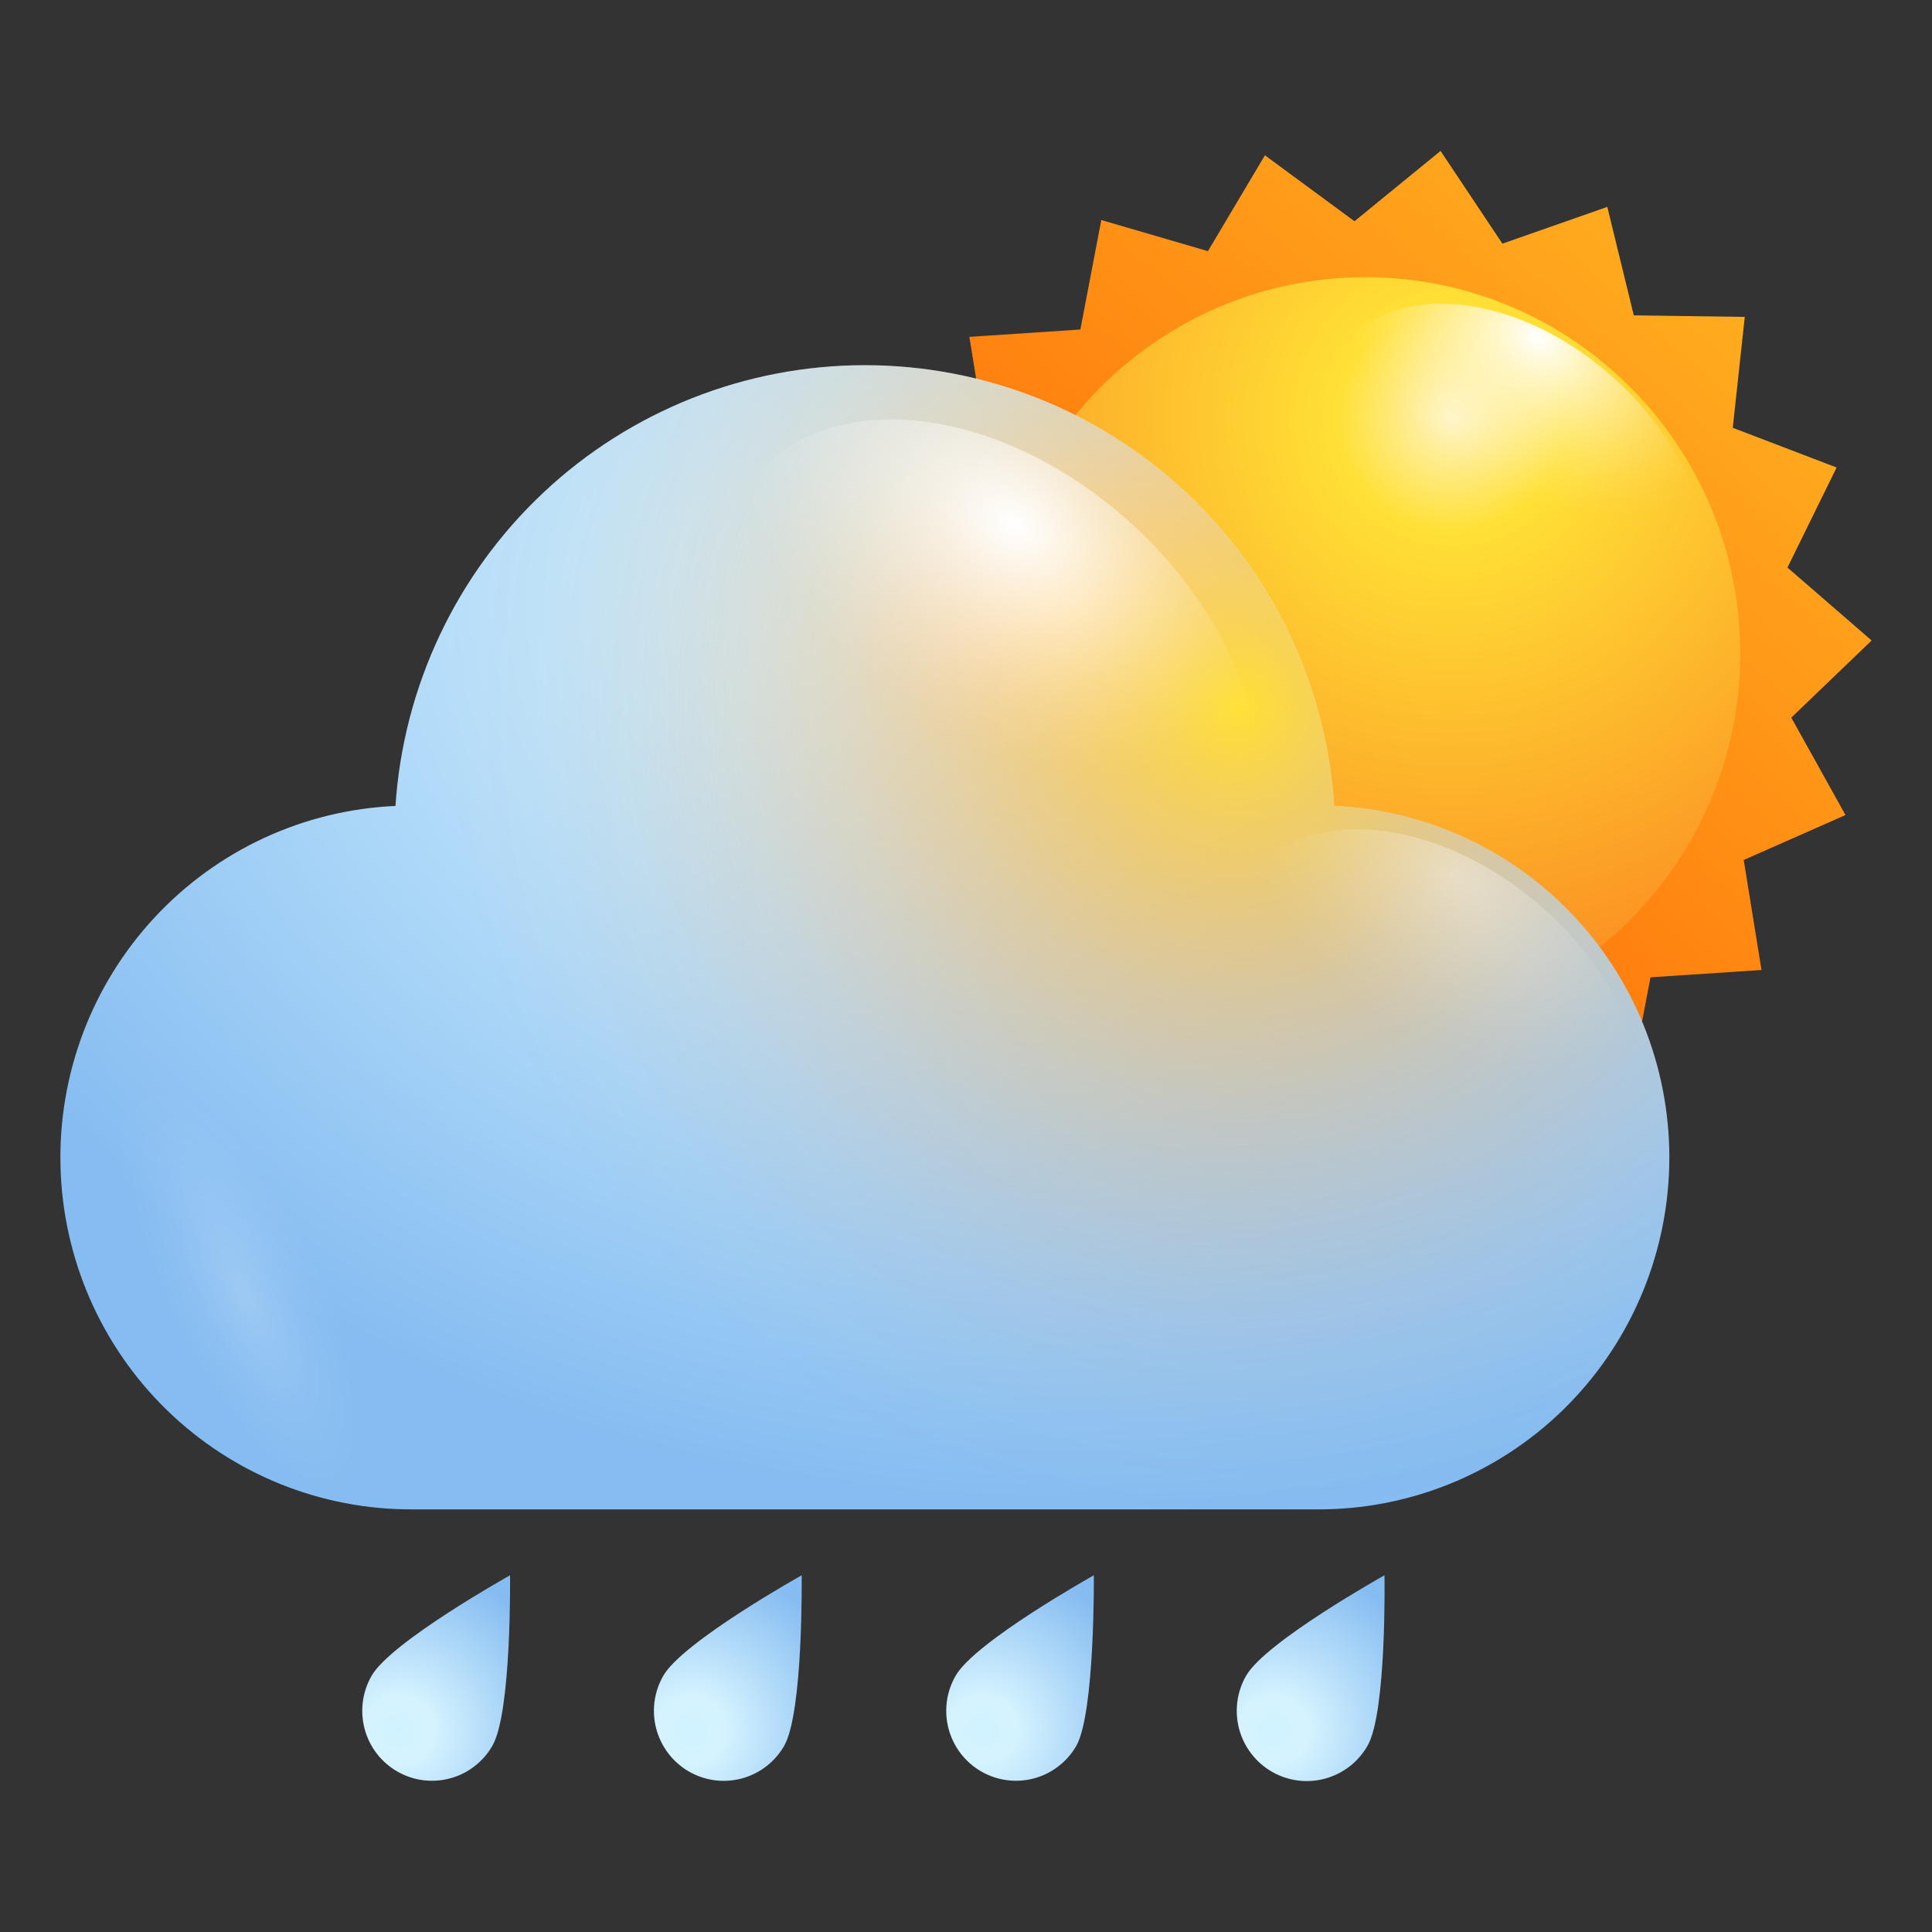 <svg width="64" height="64" viewBox="0 0 64 64" fill="none" xmlns="http://www.w3.org/2000/svg">
<rect x="0" y="0" width="64" height="64" fill="#333333" stroke="none"/>
<path d="M16.311 57.831C16.159 58.095 15.957 58.326 15.717 58.511C15.476 58.697 15.201 58.833 14.908 58.911C14.615 58.99 14.31 59.01 14.009 58.971C13.708 58.931 13.418 58.832 13.155 58.68C12.625 58.373 12.237 57.867 12.079 57.273C11.92 56.679 12.003 56.047 12.309 55.514C12.95 54.387 16.896 52.183 16.896 52.183C16.896 52.183 16.952 56.721 16.311 57.831Z" fill="url(#paint0_radial_6320_1393)"/>
<path style="mix-blend-mode:overlay" d="M12.377 57.442C12.017 56.501 12.236 55.514 12.866 55.238C13.495 54.962 14.288 55.492 14.648 56.428C15.007 57.363 14.788 58.356 14.164 58.638C13.54 58.919 12.737 58.384 12.377 57.442Z" fill="url(#paint1_radial_6320_1393)"/>
<path d="M25.978 57.831C25.826 58.095 25.624 58.327 25.384 58.512C25.143 58.698 24.868 58.834 24.575 58.913C24.281 58.992 23.975 59.013 23.674 58.973C23.373 58.934 23.083 58.835 22.819 58.683C22.556 58.531 22.326 58.328 22.141 58.086C21.956 57.845 21.82 57.569 21.741 57.275C21.662 56.981 21.642 56.674 21.681 56.372C21.721 56.07 21.819 55.778 21.971 55.514C22.611 54.387 26.557 52.183 26.557 52.183C26.557 52.183 26.613 56.721 25.978 57.831Z" fill="url(#paint2_radial_6320_1393)"/>
<path style="mix-blend-mode:overlay" d="M22.038 57.442C21.684 56.501 21.898 55.514 22.527 55.238C23.157 54.962 23.955 55.492 24.309 56.428C24.663 57.363 24.449 58.356 23.826 58.638C23.202 58.919 22.398 58.384 22.038 57.442Z" fill="url(#paint3_radial_6320_1393)"/>
<path d="M35.656 57.831C35.35 58.364 34.845 58.752 34.254 58.911C33.662 59.07 33.031 58.987 32.501 58.68C31.97 58.373 31.583 57.867 31.424 57.273C31.265 56.679 31.348 56.047 31.655 55.514C32.29 54.387 36.235 52.183 36.235 52.183C36.235 52.183 36.275 56.721 35.656 57.831Z" fill="url(#paint4_radial_6320_1393)"/>
<path style="mix-blend-mode:overlay" d="M31.722 57.442C31.362 56.501 31.581 55.514 32.205 55.238C32.829 54.962 33.633 55.492 33.993 56.428C34.352 57.363 34.133 58.356 33.504 58.638C32.874 58.919 32.059 58.384 31.722 57.442Z" fill="url(#paint5_radial_6320_1393)"/>
<path d="M45.301 57.831C45.149 58.096 44.947 58.329 44.706 58.516C44.464 58.702 44.189 58.839 43.895 58.919C43.601 58.999 43.294 59.02 42.992 58.981C42.689 58.942 42.398 58.843 42.134 58.691C41.869 58.539 41.638 58.336 41.452 58.094C41.266 57.852 41.129 57.576 41.049 57.281C40.97 56.986 40.949 56.678 40.988 56.375C41.027 56.072 41.125 55.779 41.277 55.514C41.917 54.387 45.863 52.183 45.863 52.183C45.863 52.183 45.941 56.721 45.301 57.831Z" fill="url(#paint6_radial_6320_1393)"/>
<path style="mix-blend-mode:overlay" d="M41.367 57.442C41.007 56.501 41.226 55.514 41.855 55.238C42.485 54.962 43.277 55.492 43.637 56.428C43.997 57.363 43.778 58.356 43.148 58.638C42.519 58.919 41.726 58.384 41.367 57.442Z" fill="url(#paint7_radial_6320_1393)"/>
<path d="M58.352 32.132L54.675 32.375L53.983 36.002L50.45 34.971L48.563 38.146L45.596 35.962L42.745 38.291L40.696 35.22L37.221 36.431L36.343 32.845L32.667 32.792L33.065 29.119L29.625 27.804L31.253 24.49L28.47 22.074L31.125 19.519L29.33 16.292L32.701 14.803L32.112 11.159L35.789 10.915L36.482 7.289L40.014 8.32L41.902 5.145L44.869 7.329L47.72 5L49.769 8.071L53.244 6.854L54.121 10.446L57.798 10.498L57.4 14.171L60.84 15.487L59.212 18.801L62 21.217L59.339 23.772L61.134 26.999L57.763 28.488L58.352 32.132Z" fill="url(#paint8_linear_6320_1393)"/>
<path d="M45.232 34.108C52.089 34.108 57.648 28.528 57.648 21.645C57.648 14.763 52.089 9.183 45.232 9.183C38.375 9.183 32.817 14.763 32.817 21.645C32.817 28.528 38.375 34.108 45.232 34.108Z" fill="url(#paint9_radial_6320_1393)"/>
<path style="mix-blend-mode:overlay" d="M47.126 20.365C43.962 17.787 42.727 13.864 44.367 11.605C46.006 9.345 49.902 9.594 53.065 12.184C56.228 14.774 57.475 18.667 55.818 20.904C54.162 23.14 50.289 22.937 47.126 20.365Z" fill="url(#paint10_radial_6320_1393)"/>
<path style="mix-blend-mode:overlay" opacity="0.4" d="M34.26 24.38C34.675 23.001 36.805 23.569 39.016 25.655C41.227 27.74 42.675 30.539 42.26 31.923C41.844 33.308 39.709 32.729 37.498 30.649C35.287 28.569 33.838 25.776 34.26 24.38Z" fill="url(#paint11_radial_6320_1393)"/>
<path d="M44.199 26.698C43.936 22.738 42.183 19.027 39.296 16.316C36.408 13.605 32.603 12.097 28.649 12.097C24.696 12.097 20.89 13.605 18.003 16.316C15.116 19.027 13.363 22.738 13.1 26.698C10.062 26.832 7.197 28.158 5.123 30.39C3.048 32.622 1.928 35.581 2.004 38.633C2.079 41.684 3.344 44.584 5.527 46.71C7.71 48.835 10.636 50.017 13.677 50H43.622C46.663 50.017 49.589 48.835 51.772 46.71C53.954 44.584 55.219 41.684 55.295 38.633C55.371 35.581 54.251 32.622 52.176 30.39C50.101 28.158 47.237 26.832 44.199 26.698Z" fill="url(#paint12_radial_6320_1393)"/>
<path d="M44.199 26.698C43.936 22.738 42.183 19.027 39.296 16.316C36.408 13.605 32.603 12.097 28.649 12.097C24.696 12.097 20.89 13.605 18.003 16.316C15.116 19.027 13.363 22.738 13.1 26.698C10.062 26.832 7.197 28.158 5.123 30.39C3.048 32.622 1.928 35.581 2.004 38.633C2.079 41.684 3.344 44.584 5.527 46.71C7.71 48.835 10.636 50.017 13.677 50H43.622C46.663 50.017 49.589 48.835 51.772 46.71C53.954 44.584 55.219 41.684 55.295 38.633C55.371 35.581 54.251 32.622 52.176 30.39C50.101 28.158 47.237 26.832 44.199 26.698Z" fill="url(#paint13_radial_6320_1393)"/>
<path style="mix-blend-mode:overlay" d="M28.655 28.14C24.28 24.583 22.571 19.16 24.84 16.031C27.108 12.903 32.488 13.25 36.863 16.813C41.238 20.377 42.941 25.794 40.678 28.922C38.416 32.051 33.025 31.698 28.655 28.14Z" fill="url(#paint14_radial_6320_1393)"/>
<path style="mix-blend-mode:overlay" opacity="0.4" d="M44.286 38.667C40.822 35.869 39.507 31.605 41.284 29.148C43.062 26.692 47.299 26.964 50.739 29.762C54.179 32.561 55.512 36.819 53.734 39.276C51.957 41.732 47.72 41.46 44.286 38.667Z" fill="url(#paint15_radial_6320_1393)"/>
<path style="mix-blend-mode:overlay" opacity="0.2" d="M10.375 39.056C7.835 35.087 4.892 33.175 3.795 34.809C2.698 36.443 3.858 40.944 6.392 44.913C8.926 48.882 11.876 50.799 12.978 49.189C14.081 47.578 12.909 43.03 10.375 39.056Z" fill="url(#paint16_radial_6320_1393)"/>
<defs>
<radialGradient id="paint0_radial_6320_1393" cx="0" cy="0" r="1" gradientUnits="userSpaceOnUse" gradientTransform="translate(13.218 57.314) rotate(30.076) scale(5.563 5.571)">
<stop stop-color="#D0F2FF"/>
<stop offset="0.2" stop-color="#D5F3FF"/>
<stop offset="1" stop-color="#85BCF1"/>
</radialGradient>
<radialGradient id="paint1_radial_6320_1393" cx="0" cy="0" r="1" gradientUnits="userSpaceOnUse" gradientTransform="translate(20.911 61.006) rotate(155.891) scale(1.241 1.822)">
<stop stop-color="white"/>
<stop offset="0.1" stop-color="white" stop-opacity="0.85"/>
<stop offset="0.29" stop-color="white" stop-opacity="0.59"/>
<stop offset="0.47" stop-color="white" stop-opacity="0.38"/>
<stop offset="0.63" stop-color="white" stop-opacity="0.22"/>
<stop offset="0.78" stop-color="white" stop-opacity="0.1"/>
<stop offset="0.91" stop-color="white" stop-opacity="0.03"/>
<stop offset="1" stop-color="white" stop-opacity="0"/>
</radialGradient>
<radialGradient id="paint2_radial_6320_1393" cx="0" cy="0" r="1" gradientUnits="userSpaceOnUse" gradientTransform="translate(22.882 57.312) rotate(30.076) scale(5.563 5.571)">
<stop stop-color="#D0F2FF"/>
<stop offset="0.2" stop-color="#D5F3FF"/>
<stop offset="1" stop-color="#85BCF1"/>
</radialGradient>
<radialGradient id="paint3_radial_6320_1393" cx="0" cy="0" r="1" gradientUnits="userSpaceOnUse" gradientTransform="translate(30.558 61.004) rotate(155.891) scale(1.241 1.822)">
<stop stop-color="white"/>
<stop offset="0.1" stop-color="white" stop-opacity="0.85"/>
<stop offset="0.29" stop-color="white" stop-opacity="0.59"/>
<stop offset="0.47" stop-color="white" stop-opacity="0.38"/>
<stop offset="0.63" stop-color="white" stop-opacity="0.22"/>
<stop offset="0.78" stop-color="white" stop-opacity="0.1"/>
<stop offset="0.91" stop-color="white" stop-opacity="0.03"/>
<stop offset="1" stop-color="white" stop-opacity="0"/>
</radialGradient>
<radialGradient id="paint4_radial_6320_1393" cx="0" cy="0" r="1" gradientUnits="userSpaceOnUse" gradientTransform="translate(32.546 57.311) rotate(30.076) scale(5.563 5.571)">
<stop stop-color="#D0F2FF"/>
<stop offset="0.2" stop-color="#D5F3FF"/>
<stop offset="1" stop-color="#85BCF1"/>
</radialGradient>
<radialGradient id="paint5_radial_6320_1393" cx="0" cy="0" r="1" gradientUnits="userSpaceOnUse" gradientTransform="translate(40.208 61.012) rotate(155.891) scale(1.241 1.822)">
<stop stop-color="white"/>
<stop offset="0.1" stop-color="white" stop-opacity="0.85"/>
<stop offset="0.29" stop-color="white" stop-opacity="0.59"/>
<stop offset="0.47" stop-color="white" stop-opacity="0.38"/>
<stop offset="0.63" stop-color="white" stop-opacity="0.22"/>
<stop offset="0.78" stop-color="white" stop-opacity="0.1"/>
<stop offset="0.91" stop-color="white" stop-opacity="0.03"/>
<stop offset="1" stop-color="white" stop-opacity="0"/>
</radialGradient>
<radialGradient id="paint6_radial_6320_1393" cx="0" cy="0" r="1" gradientUnits="userSpaceOnUse" gradientTransform="translate(42.21 57.309) rotate(30.076) scale(5.563 5.571)">
<stop stop-color="#D0F2FF"/>
<stop offset="0.2" stop-color="#D5F3FF"/>
<stop offset="1" stop-color="#85BCF1"/>
</radialGradient>
<radialGradient id="paint7_radial_6320_1393" cx="0" cy="0" r="1" gradientUnits="userSpaceOnUse" gradientTransform="translate(49.855 61.01) rotate(155.891) scale(1.241 1.822)">
<stop stop-color="white"/>
<stop offset="0.1" stop-color="white" stop-opacity="0.85"/>
<stop offset="0.29" stop-color="white" stop-opacity="0.59"/>
<stop offset="0.47" stop-color="white" stop-opacity="0.38"/>
<stop offset="0.63" stop-color="white" stop-opacity="0.22"/>
<stop offset="0.78" stop-color="white" stop-opacity="0.1"/>
<stop offset="0.91" stop-color="white" stop-opacity="0.03"/>
<stop offset="1" stop-color="white" stop-opacity="0"/>
</radialGradient>
<linearGradient id="paint8_linear_6320_1393" x1="60.517" y1="4.502" x2="30.928" y2="37.439" gradientUnits="userSpaceOnUse">
<stop stop-color="#FFBA24"/>
<stop offset="1" stop-color="#FF5500"/>
</linearGradient>
<radialGradient id="paint9_radial_6320_1393" cx="0" cy="0" r="1" gradientUnits="userSpaceOnUse" gradientTransform="translate(48.072 13.83) rotate(180) scale(23.573 23.662)">
<stop stop-color="#FFF4C3"/>
<stop offset="0.16" stop-color="#FFE036"/>
<stop offset="1" stop-color="#FA761C"/>
</radialGradient>
<radialGradient id="paint10_radial_6320_1393" cx="0" cy="0" r="1" gradientUnits="userSpaceOnUse" gradientTransform="translate(50.936 11.184) rotate(126.043) scale(5.051 7.372)">
<stop stop-color="white"/>
<stop offset="0.1" stop-color="white" stop-opacity="0.85"/>
<stop offset="0.29" stop-color="white" stop-opacity="0.59"/>
<stop offset="0.47" stop-color="white" stop-opacity="0.38"/>
<stop offset="0.63" stop-color="white" stop-opacity="0.22"/>
<stop offset="0.78" stop-color="white" stop-opacity="0.1"/>
<stop offset="0.91" stop-color="white" stop-opacity="0.03"/>
<stop offset="1" stop-color="white" stop-opacity="0"/>
</radialGradient>
<radialGradient id="paint11_radial_6320_1393" cx="0" cy="0" r="1" gradientUnits="userSpaceOnUse" gradientTransform="translate(31.554 23.651) rotate(-136.659) scale(5.497 2.337)">
<stop stop-color="white"/>
<stop offset="0.1" stop-color="white" stop-opacity="0.85"/>
<stop offset="0.29" stop-color="white" stop-opacity="0.59"/>
<stop offset="0.47" stop-color="white" stop-opacity="0.38"/>
<stop offset="0.63" stop-color="white" stop-opacity="0.22"/>
<stop offset="0.78" stop-color="white" stop-opacity="0.1"/>
<stop offset="0.91" stop-color="white" stop-opacity="0.03"/>
<stop offset="1" stop-color="white" stop-opacity="0"/>
</radialGradient>
<radialGradient id="paint12_radial_6320_1393" cx="0" cy="0" r="1" gradientUnits="userSpaceOnUse" gradientTransform="translate(35.356 20.108) rotate(180) scale(40.554 29.716)">
<stop stop-color="white"/>
<stop offset="0.2" stop-color="#D5F3FF"/>
<stop offset="1" stop-color="#85BCF1"/>
</radialGradient>
<radialGradient id="paint13_radial_6320_1393" cx="0" cy="0" r="1" gradientUnits="userSpaceOnUse" gradientTransform="translate(41.1 23.517) scale(34.476 34.606)">
<stop stop-color="#FFE036"/>
<stop offset="0.08" stop-color="#FECB31" stop-opacity="0.81"/>
<stop offset="0.18" stop-color="#FDB52B" stop-opacity="0.6"/>
<stop offset="0.28" stop-color="#FCA227" stop-opacity="0.41"/>
<stop offset="0.38" stop-color="#FB9223" stop-opacity="0.26"/>
<stop offset="0.48" stop-color="#FB8620" stop-opacity="0.15"/>
<stop offset="0.58" stop-color="#FA7D1E" stop-opacity="0.07"/>
<stop offset="0.68" stop-color="#FA781C" stop-opacity="0.02"/>
<stop offset="0.77" stop-color="#FA761C" stop-opacity="0"/>
</radialGradient>
<radialGradient id="paint14_radial_6320_1393" cx="0" cy="0" r="1" gradientUnits="userSpaceOnUse" gradientTransform="translate(33.572 17.365) rotate(126.043) scale(6.988 10.198)">
<stop stop-color="white"/>
<stop offset="0.1" stop-color="white" stop-opacity="0.85"/>
<stop offset="0.29" stop-color="white" stop-opacity="0.59"/>
<stop offset="0.47" stop-color="white" stop-opacity="0.38"/>
<stop offset="0.63" stop-color="white" stop-opacity="0.22"/>
<stop offset="0.78" stop-color="white" stop-opacity="0.1"/>
<stop offset="0.91" stop-color="white" stop-opacity="0.03"/>
<stop offset="1" stop-color="white" stop-opacity="0"/>
</radialGradient>
<radialGradient id="paint15_radial_6320_1393" cx="0" cy="0" r="1" gradientUnits="userSpaceOnUse" gradientTransform="translate(48.342 29.077) rotate(126.043) scale(5.488 8.01)">
<stop stop-color="white"/>
<stop offset="0.1" stop-color="white" stop-opacity="0.85"/>
<stop offset="0.29" stop-color="white" stop-opacity="0.59"/>
<stop offset="0.47" stop-color="white" stop-opacity="0.38"/>
<stop offset="0.63" stop-color="white" stop-opacity="0.22"/>
<stop offset="0.78" stop-color="white" stop-opacity="0.1"/>
<stop offset="0.91" stop-color="white" stop-opacity="0.03"/>
<stop offset="1" stop-color="white" stop-opacity="0"/>
</radialGradient>
<radialGradient id="paint16_radial_6320_1393" cx="0" cy="0" r="1" gradientUnits="userSpaceOnUse" gradientTransform="translate(8.039 42.755) rotate(-25.621) scale(2.806 8.197)">
<stop stop-color="white"/>
<stop offset="0.1" stop-color="white" stop-opacity="0.85"/>
<stop offset="0.29" stop-color="white" stop-opacity="0.59"/>
<stop offset="0.47" stop-color="white" stop-opacity="0.38"/>
<stop offset="0.63" stop-color="white" stop-opacity="0.22"/>
<stop offset="0.78" stop-color="white" stop-opacity="0.1"/>
<stop offset="0.91" stop-color="white" stop-opacity="0.03"/>
<stop offset="1" stop-color="white" stop-opacity="0"/>
</radialGradient>
</defs>
</svg>
